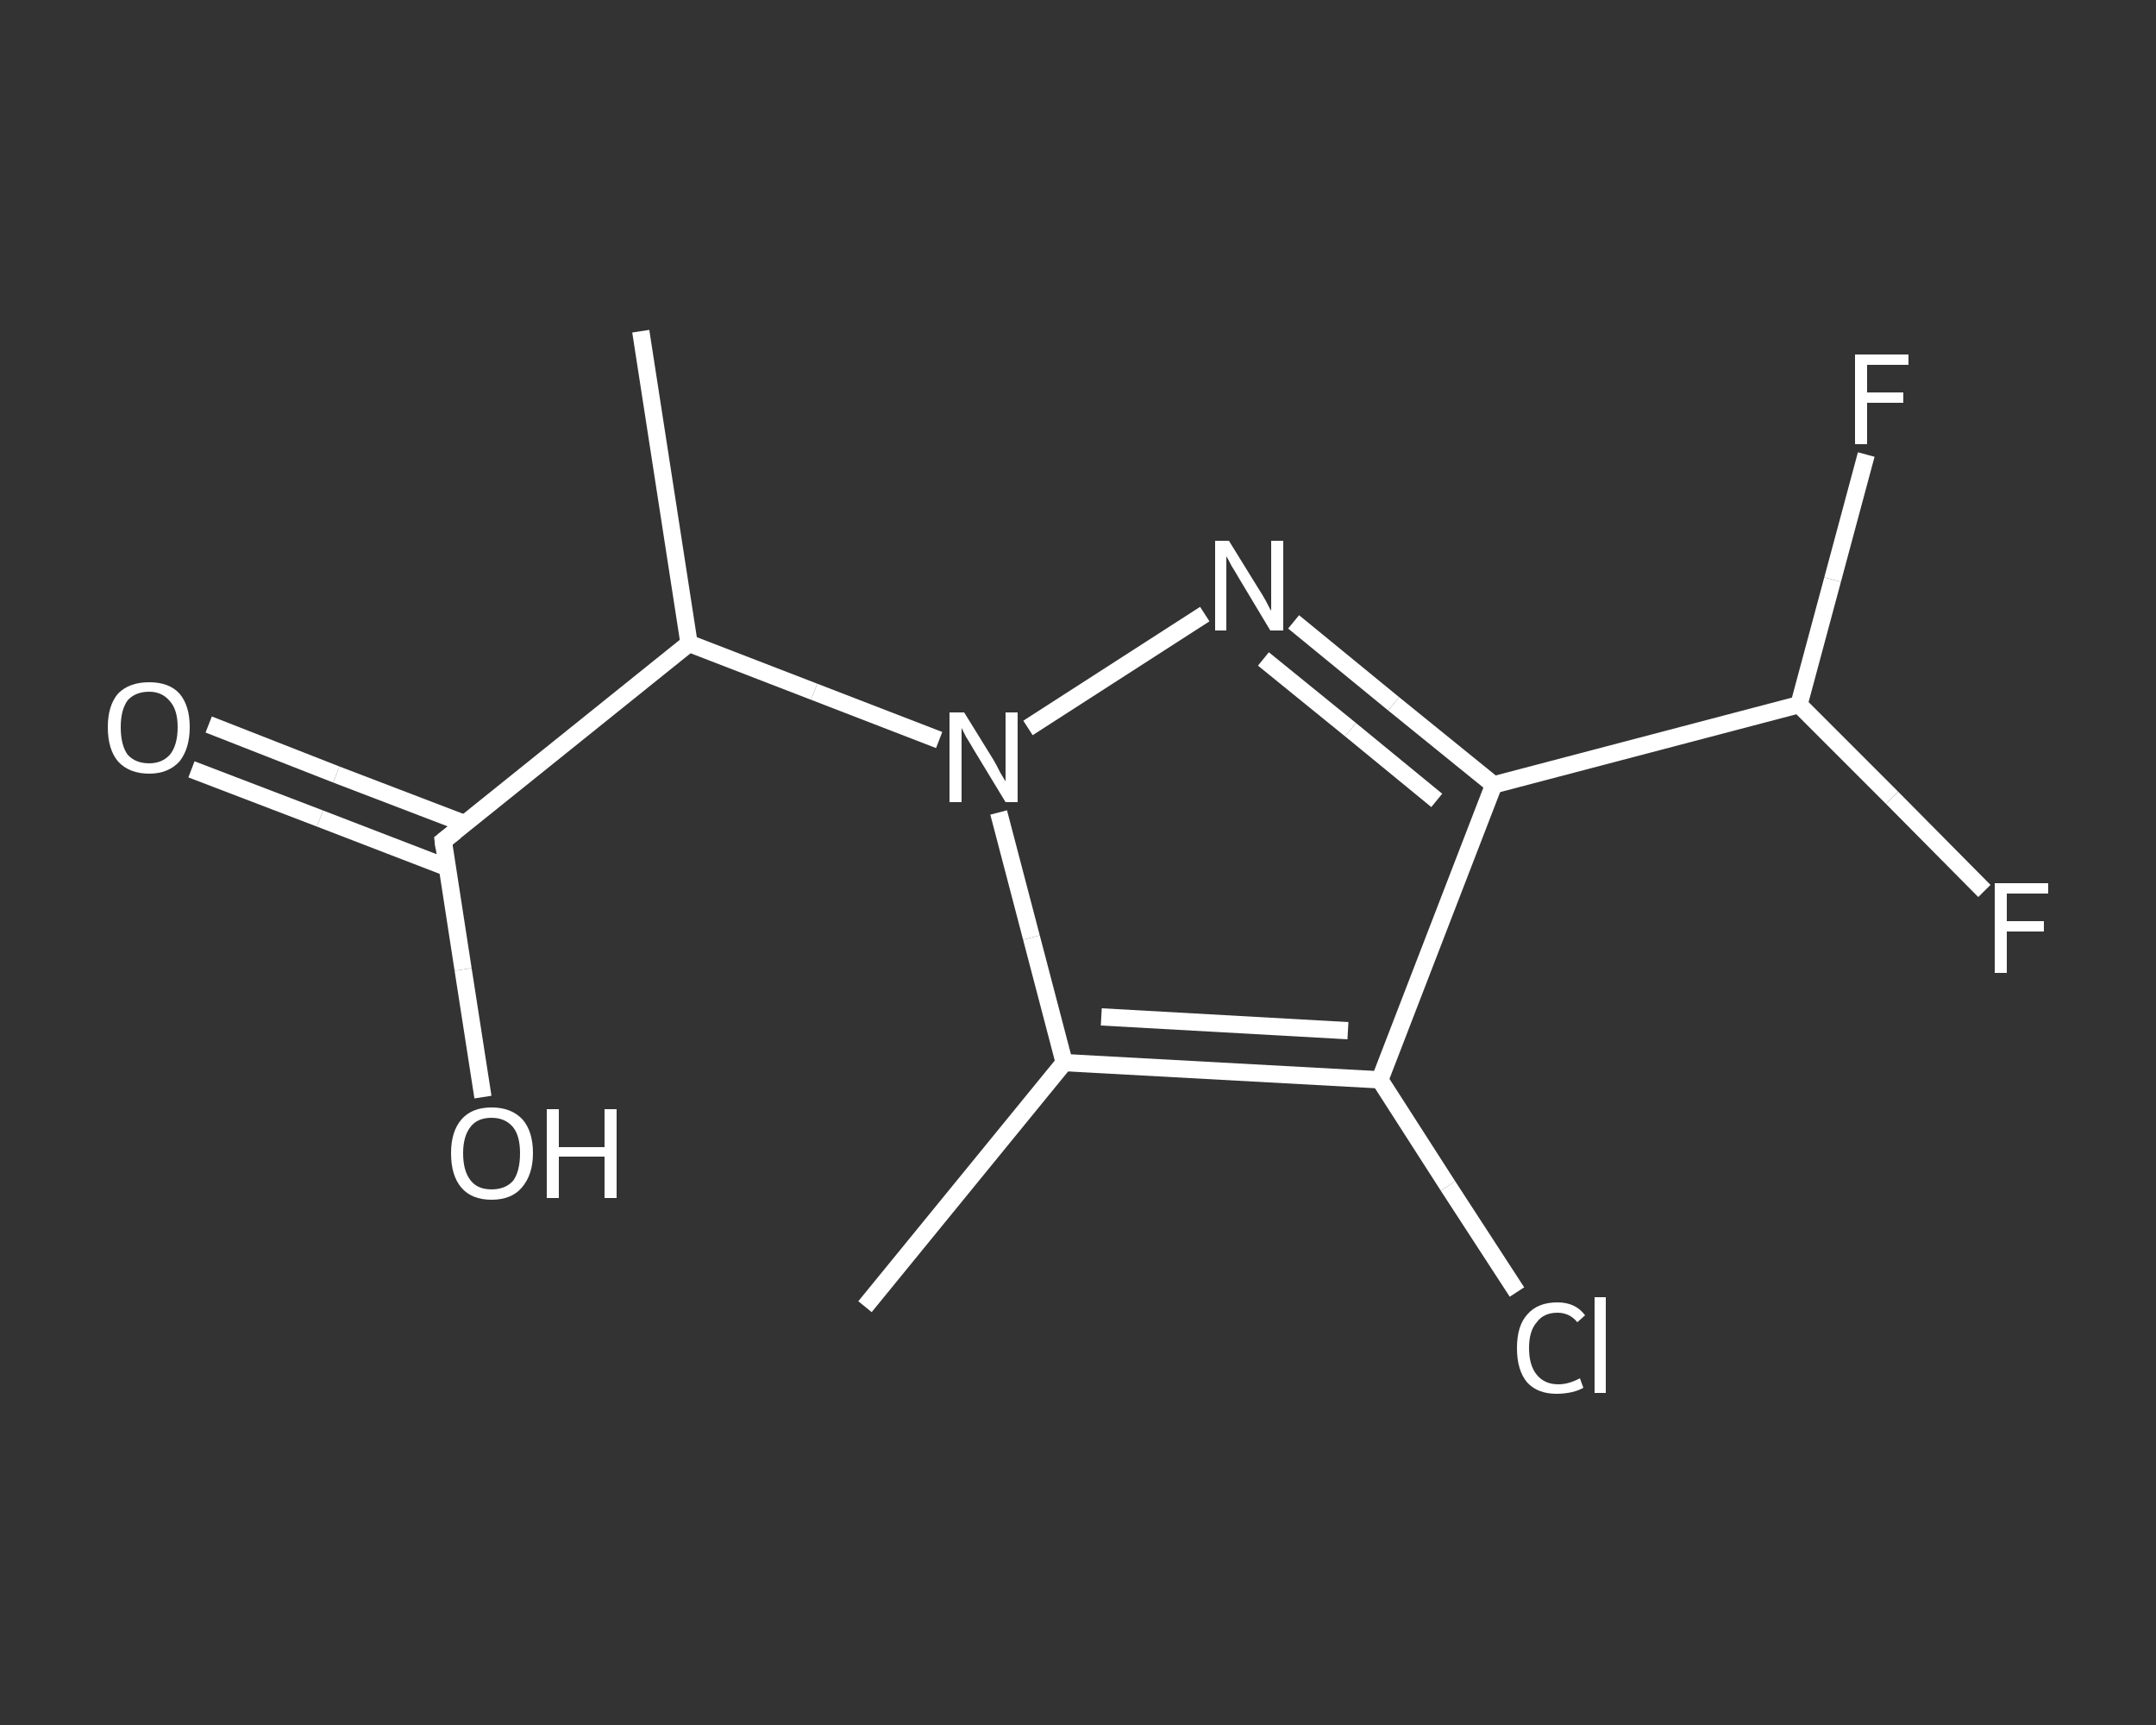 <?xml version='1.0' encoding='iso-8859-1'?>
<svg version='1.1' baseProfile='full'
              xmlns='http://www.w3.org/2000/svg'
                      xmlns:rdkit='http://www.rdkit.org/xml'
                      xmlns:xlink='http://www.w3.org/1999/xlink'
                  xml:space='preserve'
width='250px' height='200px' viewBox='0 0 250 200'>
<rect x="0" y="0" width="250" height="200" fill="#333333" stroke="none"/>
<!-- END OF HEADER -->
<rect style='opacity:1.0;fill:transparent;stroke:none' width='250.0' height='200.0' x='0.0' y='0.0'> </rect>
<path class='bond-0 atom-0 atom-1' d='M 100.3,151.5 L 123.4,123.2' style='fill:none;fill-rule:evenodd;stroke:#FFFFFF;stroke-width:2.0px;stroke-linecap:butt;stroke-linejoin:miter;stroke-opacity:1' />
<path class='bond-1 atom-1 atom-2' d='M 123.4,123.2 L 160.0,125.2' style='fill:none;fill-rule:evenodd;stroke:#FFFFFF;stroke-width:2.0px;stroke-linecap:butt;stroke-linejoin:miter;stroke-opacity:1' />
<path class='bond-1 atom-1 atom-2' d='M 127.7,117.9 L 156.3,119.5' style='fill:none;fill-rule:evenodd;stroke:#FFFFFF;stroke-width:2.0px;stroke-linecap:butt;stroke-linejoin:miter;stroke-opacity:1' />
<path class='bond-2 atom-2 atom-3' d='M 160.0,125.2 L 167.9,137.5' style='fill:none;fill-rule:evenodd;stroke:#FFFFFF;stroke-width:2.0px;stroke-linecap:butt;stroke-linejoin:miter;stroke-opacity:1' />
<path class='bond-2 atom-2 atom-3' d='M 167.9,137.5 L 175.9,149.8' style='fill:none;fill-rule:evenodd;stroke:#FFFFFF;stroke-width:2.0px;stroke-linecap:butt;stroke-linejoin:miter;stroke-opacity:1' />
<path class='bond-3 atom-2 atom-4' d='M 160.0,125.2 L 173.2,91.0' style='fill:none;fill-rule:evenodd;stroke:#FFFFFF;stroke-width:2.0px;stroke-linecap:butt;stroke-linejoin:miter;stroke-opacity:1' />
<path class='bond-4 atom-4 atom-5' d='M 173.2,91.0 L 208.6,81.7' style='fill:none;fill-rule:evenodd;stroke:#FFFFFF;stroke-width:2.0px;stroke-linecap:butt;stroke-linejoin:miter;stroke-opacity:1' />
<path class='bond-5 atom-5 atom-6' d='M 208.6,81.7 L 212.5,67.2' style='fill:none;fill-rule:evenodd;stroke:#FFFFFF;stroke-width:2.0px;stroke-linecap:butt;stroke-linejoin:miter;stroke-opacity:1' />
<path class='bond-5 atom-5 atom-6' d='M 212.5,67.2 L 216.4,52.7' style='fill:none;fill-rule:evenodd;stroke:#FFFFFF;stroke-width:2.0px;stroke-linecap:butt;stroke-linejoin:miter;stroke-opacity:1' />
<path class='bond-6 atom-5 atom-7' d='M 208.6,81.7 L 219.4,92.5' style='fill:none;fill-rule:evenodd;stroke:#FFFFFF;stroke-width:2.0px;stroke-linecap:butt;stroke-linejoin:miter;stroke-opacity:1' />
<path class='bond-6 atom-5 atom-7' d='M 219.4,92.5 L 230.1,103.3' style='fill:none;fill-rule:evenodd;stroke:#FFFFFF;stroke-width:2.0px;stroke-linecap:butt;stroke-linejoin:miter;stroke-opacity:1' />
<path class='bond-7 atom-4 atom-8' d='M 173.2,91.0 L 161.6,81.6' style='fill:none;fill-rule:evenodd;stroke:#FFFFFF;stroke-width:2.0px;stroke-linecap:butt;stroke-linejoin:miter;stroke-opacity:1' />
<path class='bond-7 atom-4 atom-8' d='M 161.6,81.6 L 150.0,72.1' style='fill:none;fill-rule:evenodd;stroke:#FFFFFF;stroke-width:2.0px;stroke-linecap:butt;stroke-linejoin:miter;stroke-opacity:1' />
<path class='bond-7 atom-4 atom-8' d='M 166.6,92.8 L 156.6,84.6' style='fill:none;fill-rule:evenodd;stroke:#FFFFFF;stroke-width:2.0px;stroke-linecap:butt;stroke-linejoin:miter;stroke-opacity:1' />
<path class='bond-7 atom-4 atom-8' d='M 156.6,84.6 L 146.5,76.4' style='fill:none;fill-rule:evenodd;stroke:#FFFFFF;stroke-width:2.0px;stroke-linecap:butt;stroke-linejoin:miter;stroke-opacity:1' />
<path class='bond-8 atom-8 atom-9' d='M 139.7,71.2 L 119.2,84.4' style='fill:none;fill-rule:evenodd;stroke:#FFFFFF;stroke-width:2.0px;stroke-linecap:butt;stroke-linejoin:miter;stroke-opacity:1' />
<path class='bond-9 atom-9 atom-10' d='M 108.9,85.8 L 94.4,80.2' style='fill:none;fill-rule:evenodd;stroke:#FFFFFF;stroke-width:2.0px;stroke-linecap:butt;stroke-linejoin:miter;stroke-opacity:1' />
<path class='bond-9 atom-9 atom-10' d='M 94.4,80.2 L 79.9,74.6' style='fill:none;fill-rule:evenodd;stroke:#FFFFFF;stroke-width:2.0px;stroke-linecap:butt;stroke-linejoin:miter;stroke-opacity:1' />
<path class='bond-10 atom-10 atom-11' d='M 79.9,74.6 L 74.3,38.4' style='fill:none;fill-rule:evenodd;stroke:#FFFFFF;stroke-width:2.0px;stroke-linecap:butt;stroke-linejoin:miter;stroke-opacity:1' />
<path class='bond-11 atom-10 atom-12' d='M 79.9,74.6 L 51.4,97.5' style='fill:none;fill-rule:evenodd;stroke:#FFFFFF;stroke-width:2.0px;stroke-linecap:butt;stroke-linejoin:miter;stroke-opacity:1' />
<path class='bond-12 atom-12 atom-13' d='M 53.9,95.5 L 39.0,89.8' style='fill:none;fill-rule:evenodd;stroke:#FFFFFF;stroke-width:2.0px;stroke-linecap:butt;stroke-linejoin:miter;stroke-opacity:1' />
<path class='bond-12 atom-12 atom-13' d='M 39.0,89.8 L 24.2,84.0' style='fill:none;fill-rule:evenodd;stroke:#FFFFFF;stroke-width:2.0px;stroke-linecap:butt;stroke-linejoin:miter;stroke-opacity:1' />
<path class='bond-12 atom-12 atom-13' d='M 51.9,100.6 L 37.1,94.9' style='fill:none;fill-rule:evenodd;stroke:#FFFFFF;stroke-width:2.0px;stroke-linecap:butt;stroke-linejoin:miter;stroke-opacity:1' />
<path class='bond-12 atom-12 atom-13' d='M 37.1,94.9 L 22.2,89.2' style='fill:none;fill-rule:evenodd;stroke:#FFFFFF;stroke-width:2.0px;stroke-linecap:butt;stroke-linejoin:miter;stroke-opacity:1' />
<path class='bond-13 atom-12 atom-14' d='M 51.4,97.5 L 53.7,112.4' style='fill:none;fill-rule:evenodd;stroke:#FFFFFF;stroke-width:2.0px;stroke-linecap:butt;stroke-linejoin:miter;stroke-opacity:1' />
<path class='bond-13 atom-12 atom-14' d='M 53.7,112.4 L 56.0,127.2' style='fill:none;fill-rule:evenodd;stroke:#FFFFFF;stroke-width:2.0px;stroke-linecap:butt;stroke-linejoin:miter;stroke-opacity:1' />
<path class='bond-14 atom-9 atom-1' d='M 115.8,94.2 L 119.6,108.7' style='fill:none;fill-rule:evenodd;stroke:#FFFFFF;stroke-width:2.0px;stroke-linecap:butt;stroke-linejoin:miter;stroke-opacity:1' />
<path class='bond-14 atom-9 atom-1' d='M 119.6,108.7 L 123.4,123.2' style='fill:none;fill-rule:evenodd;stroke:#FFFFFF;stroke-width:2.0px;stroke-linecap:butt;stroke-linejoin:miter;stroke-opacity:1' />
<path d='M 52.8,96.4 L 51.4,97.5 L 51.5,98.3' style='fill:none;stroke:#FFFFFF;stroke-width:2.0px;stroke-linecap:butt;stroke-linejoin:miter;stroke-opacity:1;' />
<path class='atom-3' d='M 175.9 156.3
Q 175.9 153.7, 177.1 152.4
Q 178.3 151.0, 180.6 151.0
Q 182.7 151.0, 183.8 152.5
L 182.9 153.3
Q 182.0 152.2, 180.6 152.2
Q 179.0 152.2, 178.2 153.3
Q 177.3 154.3, 177.3 156.3
Q 177.3 158.3, 178.2 159.4
Q 179.1 160.5, 180.7 160.5
Q 181.9 160.5, 183.2 159.8
L 183.6 160.9
Q 183.1 161.2, 182.3 161.4
Q 181.4 161.6, 180.5 161.6
Q 178.3 161.6, 177.1 160.3
Q 175.9 158.9, 175.9 156.3
' fill='#FFFFFF'/>
<path class='atom-3' d='M 184.9 150.4
L 186.2 150.4
L 186.2 161.5
L 184.9 161.5
L 184.9 150.4
' fill='#FFFFFF'/>
<path class='atom-6' d='M 215.1 41.1
L 221.3 41.1
L 221.3 42.3
L 216.5 42.3
L 216.5 45.5
L 220.7 45.5
L 220.7 46.7
L 216.5 46.7
L 216.5 51.5
L 215.1 51.5
L 215.1 41.1
' fill='#FFFFFF'/>
<path class='atom-7' d='M 231.3 102.4
L 237.5 102.4
L 237.5 103.6
L 232.7 103.6
L 232.7 106.8
L 237.0 106.8
L 237.0 108.0
L 232.7 108.0
L 232.7 112.8
L 231.3 112.8
L 231.3 102.4
' fill='#FFFFFF'/>
<path class='atom-8' d='M 142.5 62.7
L 145.9 68.2
Q 146.3 68.8, 146.8 69.7
Q 147.3 70.7, 147.4 70.8
L 147.4 62.7
L 148.8 62.7
L 148.8 73.1
L 147.3 73.1
L 143.7 67.1
Q 143.3 66.4, 142.8 65.6
Q 142.4 64.8, 142.2 64.5
L 142.2 73.1
L 140.9 73.1
L 140.9 62.7
L 142.5 62.7
' fill='#FFFFFF'/>
<path class='atom-9' d='M 111.8 82.6
L 115.2 88.1
Q 115.5 88.6, 116.0 89.6
Q 116.6 90.6, 116.6 90.6
L 116.6 82.6
L 118.0 82.6
L 118.0 93.0
L 116.6 93.0
L 112.9 86.9
Q 112.5 86.2, 112.0 85.4
Q 111.6 84.6, 111.5 84.4
L 111.5 93.0
L 110.1 93.0
L 110.1 82.6
L 111.8 82.6
' fill='#FFFFFF'/>
<path class='atom-13' d='M 12.5 84.3
Q 12.5 81.8, 13.7 80.4
Q 15.0 79.1, 17.3 79.1
Q 19.6 79.1, 20.8 80.4
Q 22.0 81.8, 22.0 84.3
Q 22.0 86.8, 20.8 88.3
Q 19.5 89.7, 17.3 89.7
Q 15.0 89.7, 13.7 88.3
Q 12.5 86.9, 12.5 84.3
M 17.3 88.5
Q 18.8 88.5, 19.7 87.5
Q 20.6 86.4, 20.6 84.3
Q 20.6 82.3, 19.7 81.3
Q 18.8 80.2, 17.3 80.2
Q 15.7 80.2, 14.8 81.2
Q 14.0 82.3, 14.0 84.3
Q 14.0 86.4, 14.8 87.5
Q 15.7 88.5, 17.3 88.5
' fill='#FFFFFF'/>
<path class='atom-14' d='M 52.3 133.7
Q 52.3 131.2, 53.5 129.8
Q 54.7 128.4, 57.0 128.4
Q 59.3 128.4, 60.6 129.8
Q 61.8 131.2, 61.8 133.7
Q 61.8 136.2, 60.5 137.7
Q 59.3 139.1, 57.0 139.1
Q 54.7 139.1, 53.5 137.7
Q 52.3 136.3, 52.3 133.7
M 57.0 137.9
Q 58.6 137.9, 59.5 136.9
Q 60.3 135.8, 60.3 133.7
Q 60.3 131.7, 59.5 130.7
Q 58.6 129.6, 57.0 129.6
Q 55.4 129.6, 54.6 130.6
Q 53.7 131.7, 53.7 133.7
Q 53.7 135.8, 54.6 136.9
Q 55.4 137.9, 57.0 137.9
' fill='#FFFFFF'/>
<path class='atom-14' d='M 63.4 128.6
L 64.8 128.6
L 64.8 133.0
L 70.1 133.0
L 70.1 128.6
L 71.5 128.6
L 71.5 138.9
L 70.1 138.9
L 70.1 134.1
L 64.8 134.1
L 64.8 138.9
L 63.4 138.9
L 63.4 128.6
' fill='#FFFFFF'/>
</svg>
